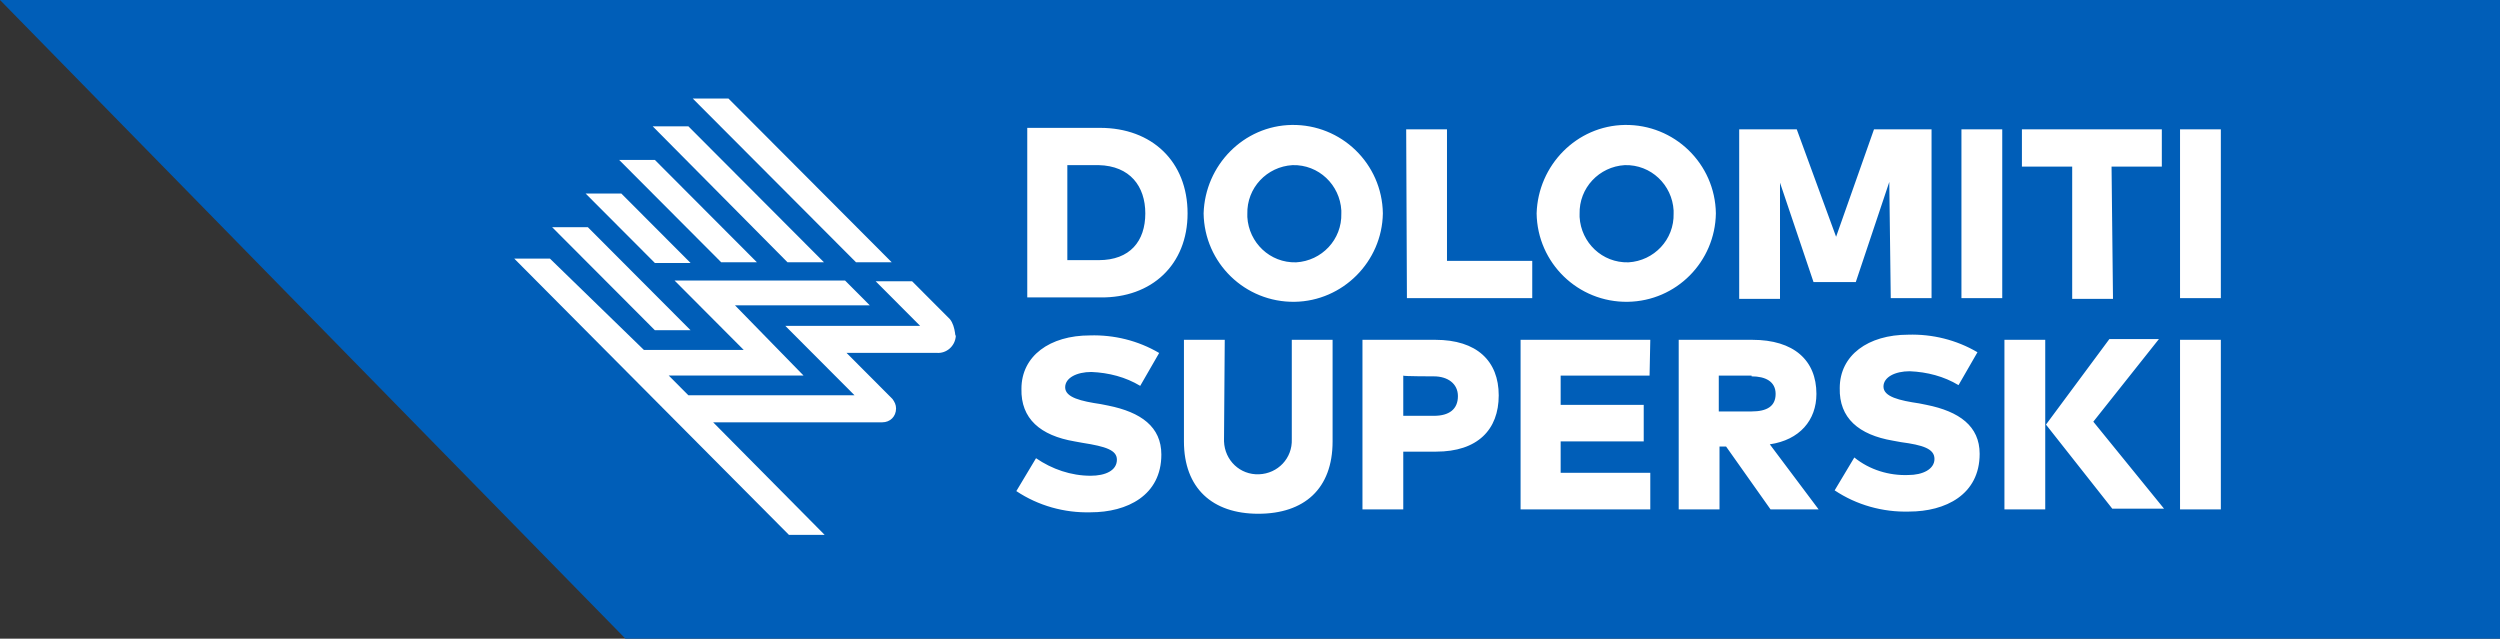 <?xml version="1.0" encoding="UTF-8" standalone="no"?>
<!DOCTYPE svg PUBLIC "-//W3C//DTD SVG 1.1//EN" "http://www.w3.org/Graphics/SVG/1.1/DTD/svg11.dtd">
<svg width="100%" height="100%" viewBox="0 0 137 35" version="1.1" xmlns="http://www.w3.org/2000/svg" xmlns:xlink="http://www.w3.org/1999/xlink" xml:space="preserve" xmlns:serif="http://www.serif.com/" style="fill-rule:evenodd;clip-rule:evenodd;stroke-linejoin:round;stroke-miterlimit:2;">
    <rect x="0" y="0" width="137" height="35" fill="#333333" stroke="none"/>
    <g transform="matrix(1,0,0,1,0,-0.363)">
        <g transform="matrix(1,0,0,1,0,-9.5e-06)">
            <path d="M0,0.363L34.275,35.363L137,35.363L137,0.363L0,0.363Z" style="fill:rgb(0,94,184);fill-rule:nonzero;"/>
        </g>
        <g transform="matrix(1,0,0,1,0,0.963)">
            <path d="M101.617,24.47L100.539,26.272C101.736,27.073 103.174,27.474 104.612,27.434C106.608,27.434 108.485,26.513 108.485,24.27C108.485,22.748 107.367,21.947 105.57,21.586L105.171,21.506C104.092,21.346 103.214,21.146 103.214,20.585C103.214,20.064 103.853,19.744 104.651,19.744C105.61,19.784 106.528,20.024 107.327,20.505L108.365,18.703C107.207,18.022 105.889,17.701 104.572,17.741C102.375,17.741 100.818,18.863 100.818,20.665C100.778,22.307 101.856,23.228 103.733,23.549L104.172,23.629C105.37,23.789 106.009,23.989 106.009,24.55C106.009,25.111 105.37,25.431 104.572,25.431C103.533,25.471 102.455,25.151 101.617,24.47ZM95.986,20.024C96.745,20.024 97.304,20.305 97.304,20.986C97.304,21.666 96.825,21.947 95.986,21.947L94.189,21.947L94.189,19.984L95.986,19.984L95.986,20.024ZM96.026,18.022L91.993,18.022L91.993,27.314L94.229,27.314L94.229,23.869L94.589,23.869L97.025,27.314L99.66,27.314L96.985,23.749C98.622,23.509 99.54,22.427 99.54,20.986C99.54,19.143 98.302,18.022 96.026,18.022ZM90.436,18.022L83.328,18.022L83.328,27.314L90.436,27.314L90.436,25.311L85.524,25.311L85.524,23.589L90.076,23.589L90.076,21.586L85.524,21.586L85.524,19.984L90.396,19.984L90.436,18.022ZM78.576,20.024C79.335,20.024 79.894,20.425 79.894,21.106C79.894,21.827 79.415,22.187 78.576,22.187L76.899,22.187L76.899,19.984C76.899,20.024 78.576,20.024 78.576,20.024ZM78.656,18.022L74.663,18.022L74.663,27.314L76.899,27.314L76.899,24.15L78.696,24.15C80.972,24.15 82.13,22.948 82.13,21.066C82.13,19.183 80.932,18.022 78.656,18.022ZM67.116,18.022L64.88,18.022L64.88,23.589C64.88,26.152 66.437,27.554 68.953,27.554C71.468,27.554 73.026,26.192 73.026,23.589L73.026,18.022L70.79,18.022L70.79,23.469C70.829,24.51 70.031,25.351 68.993,25.391C67.954,25.431 67.116,24.63 67.076,23.589L67.076,23.469L67.116,18.022ZM61.206,24.59C61.206,25.191 60.567,25.471 59.768,25.471C58.69,25.471 57.652,25.111 56.774,24.51L55.695,26.312C56.893,27.113 58.331,27.514 59.768,27.474C61.765,27.474 63.642,26.553 63.642,24.31C63.642,22.788 62.524,21.987 60.727,21.626L60.327,21.546C59.249,21.386 58.371,21.186 58.371,20.625C58.371,20.104 59.01,19.784 59.808,19.784C60.767,19.824 61.685,20.064 62.484,20.545L63.522,18.743C62.364,18.062 61.046,17.741 59.728,17.781C57.532,17.781 55.975,18.903 55.975,20.705C55.935,22.347 57.013,23.269 58.89,23.589L59.329,23.669C60.607,23.869 61.206,24.07 61.206,24.59ZM62.763,11.093C62.763,12.615 61.925,13.656 60.208,13.656L58.49,13.656L58.49,8.449L60.208,8.449C61.925,8.49 62.763,9.611 62.763,11.093ZM65.079,11.093C65.079,8.249 63.123,6.407 60.287,6.407L56.294,6.407L56.294,15.699L60.287,15.699C63.123,15.739 65.079,13.897 65.079,11.093ZM73.505,11.093C73.545,12.535 72.427,13.696 71.029,13.776C69.592,13.816 68.434,12.695 68.354,11.293L68.354,11.133C68.314,9.691 69.432,8.53 70.829,8.449C72.267,8.409 73.425,9.531 73.505,10.933L73.505,11.093ZM75.781,11.093C75.741,8.369 73.505,6.207 70.79,6.247C68.154,6.287 66.038,8.449 65.958,11.093C65.998,13.816 68.234,15.979 70.949,15.939C73.585,15.899 75.741,13.736 75.781,11.093ZM77.099,15.739L83.967,15.739L83.967,13.696L79.295,13.696L79.295,6.487L77.059,6.487L77.099,15.739ZM91.714,11.093C91.754,12.535 90.635,13.696 89.238,13.776C87.8,13.816 86.642,12.695 86.562,11.293L86.562,11.133C86.522,9.691 87.641,8.53 89.038,8.449C90.476,8.409 91.634,9.531 91.714,10.933L91.714,11.093ZM94.03,11.093C93.99,8.369 91.754,6.207 89.038,6.247C86.403,6.287 84.286,8.449 84.207,11.093C84.246,13.816 86.483,15.979 89.198,15.939C91.873,15.899 93.99,13.736 94.03,11.093ZM103.613,15.739L105.849,15.739L105.849,6.487L102.695,6.487L100.618,12.375L98.462,6.487L95.308,6.487L95.308,15.779L97.544,15.779L97.544,9.411L99.381,14.858L101.697,14.858L103.533,9.371L103.613,15.739ZM107.487,15.739L109.723,15.739L109.723,6.487L107.487,6.487L107.487,15.739ZM112.079,18.022L109.843,18.022L109.843,27.314L112.079,27.314L112.079,18.022ZM115.713,8.53L118.468,8.53L118.468,6.487L110.801,6.487L110.801,8.53L113.556,8.53L113.556,15.779L115.792,15.779L115.713,8.53ZM115.752,27.274L118.588,27.274L114.714,22.508L118.308,17.982L115.593,17.982L112.119,22.668L115.752,27.274ZM119.466,15.739L121.702,15.739L121.702,6.487L119.466,6.487L119.466,15.739ZM121.702,18.022L119.466,18.022L119.466,27.314L121.702,27.314L121.702,18.022Z" style="fill:white;fill-rule:nonzero;"/>
        </g>
        <g transform="matrix(1,0,0,1,0,0.841)">
            <path d="M32.213,11.971L30.256,11.971L35.887,17.618L37.843,17.618L32.213,11.971ZM34.05,10.129L32.093,10.129L35.887,13.933L37.843,13.933L34.05,10.129ZM35.887,8.286L33.93,8.286L39.52,13.893L41.477,13.893L35.887,8.286ZM45.151,13.893L37.723,6.444L35.767,6.444L43.154,13.893L45.151,13.893ZM46.908,13.893L48.864,13.893L39.92,4.922L37.963,4.922L46.908,13.893ZM52.338,17.778C52.298,17.498 52.219,17.218 52.059,17.017L49.982,14.935L47.986,14.935L50.422,17.378L43.034,17.378L46.828,21.183L37.723,21.183L36.645,20.101L44.033,20.101L40.279,16.256L47.666,16.256L46.309,14.895L36.965,14.895L40.758,18.7L35.288,18.7L30.136,13.693L28.18,13.693L43.234,28.833L45.191,28.833L39.081,22.665L48.345,22.665C48.784,22.665 49.104,22.344 49.104,21.904C49.104,21.703 49.024,21.543 48.904,21.383L46.389,18.86L51.34,18.86C51.859,18.9 52.338,18.499 52.378,17.939C52.338,17.859 52.338,17.818 52.338,17.778Z" style="fill:white;fill-rule:nonzero;"/>
        </g>
    </g>
</svg>
